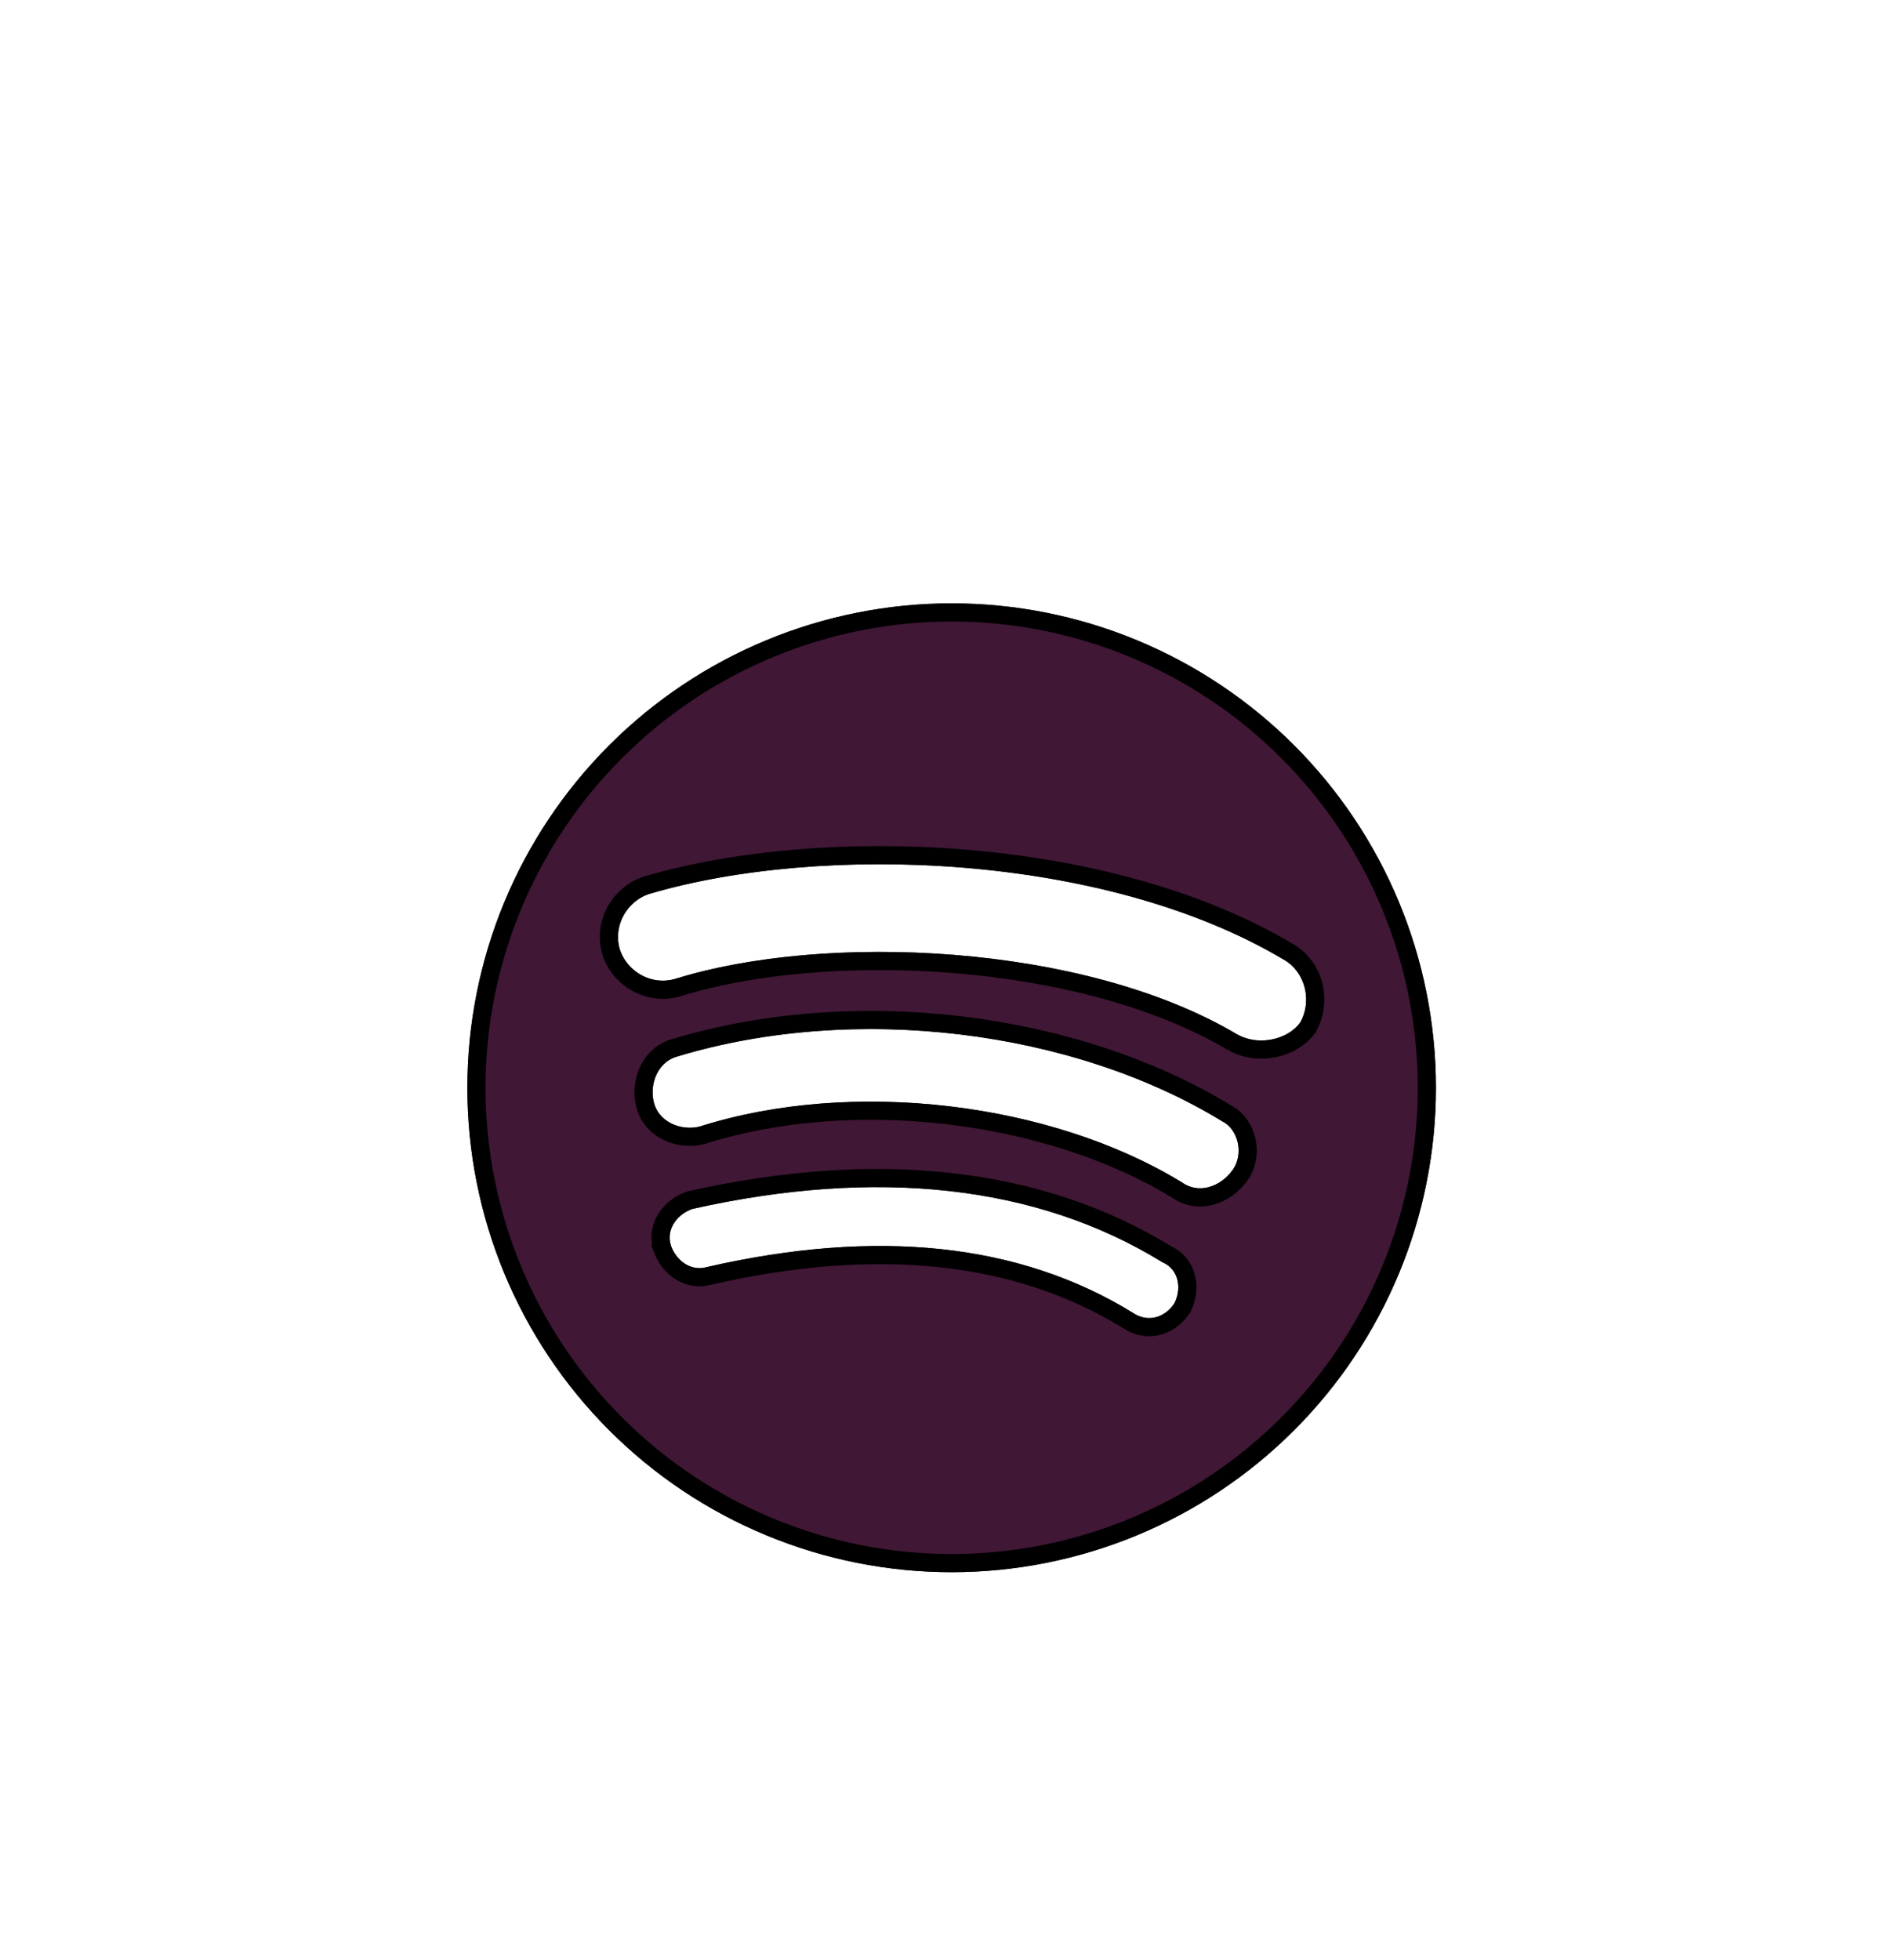 <svg width="52" height="54" viewBox="0 0 52 54" fill="none" xmlns="http://www.w3.org/2000/svg">
<circle cx="26.224" cy="25.968" r="25.094" fill="white" stroke="white"/>
<g filter="url(#filter0_d_2035_5)">
<path d="M34.098 24.5C29.828 21.964 22.688 21.697 18.617 22.965C17.95 23.165 17.283 22.765 17.083 22.164C16.883 21.497 17.283 20.83 17.883 20.629C22.621 19.228 30.428 19.495 35.366 22.431C35.967 22.765 36.167 23.565 35.833 24.166C35.499 24.633 34.699 24.833 34.098 24.5ZM33.965 28.236C33.631 28.703 33.031 28.904 32.563 28.57C28.96 26.368 23.488 25.701 19.285 27.035C18.751 27.169 18.15 26.902 18.017 26.368C17.883 25.834 18.15 25.234 18.684 25.1C23.555 23.632 29.561 24.366 33.698 26.902C34.098 27.102 34.298 27.769 33.965 28.236ZM32.363 31.906C32.096 32.307 31.629 32.44 31.229 32.173C28.093 30.238 24.156 29.838 19.485 30.905C19.018 31.039 18.617 30.705 18.484 30.305C18.351 29.838 18.684 29.437 19.084 29.304C24.156 28.17 28.56 28.637 32.03 30.772C32.497 30.972 32.563 31.506 32.363 31.906ZM26.224 12.622C24.472 12.622 22.736 12.967 21.117 13.638C19.498 14.309 18.027 15.292 16.788 16.531C14.285 19.034 12.879 22.428 12.879 25.968C12.879 29.507 14.285 32.901 16.788 35.404C18.027 36.644 19.498 37.627 21.117 38.297C22.736 38.968 24.472 39.313 26.224 39.313C29.764 39.313 33.158 37.907 35.661 35.404C38.164 32.901 39.57 29.507 39.57 25.968C39.57 24.215 39.224 22.48 38.554 20.86C37.883 19.241 36.9 17.77 35.661 16.531C34.422 15.292 32.95 14.309 31.331 13.638C29.712 12.967 27.977 12.622 26.224 12.622Z" fill="#401735"/>
<path d="M33.971 24.715L33.97 24.715L33.977 24.718C34.337 24.918 34.75 24.955 35.117 24.878C35.482 24.801 35.826 24.606 36.036 24.311L36.045 24.3L36.051 24.287C36.447 23.576 36.218 22.621 35.491 22.214C32.979 20.722 29.754 19.915 26.57 19.655C23.384 19.394 20.216 19.679 17.812 20.39L17.812 20.39L17.804 20.392C17.085 20.632 16.602 21.43 16.843 22.236L16.843 22.236L16.846 22.243C17.085 22.963 17.884 23.446 18.689 23.204L18.689 23.204L18.692 23.204C20.689 22.581 23.458 22.332 26.263 22.555C29.068 22.779 31.879 23.473 33.971 24.715ZM19.345 27.278L19.353 27.276L19.36 27.273C23.494 25.961 28.885 26.619 32.426 28.779C33.039 29.21 33.783 28.921 34.168 28.382C34.383 28.081 34.422 27.721 34.35 27.412C34.28 27.112 34.096 26.826 33.82 26.683C29.621 24.114 23.549 23.375 18.617 24.859C17.92 25.037 17.617 25.799 17.774 26.429C17.95 27.13 18.714 27.436 19.345 27.278ZM32.571 32.045L32.58 32.032L32.587 32.018C32.71 31.771 32.755 31.478 32.69 31.206C32.624 30.932 32.447 30.686 32.146 30.55C28.607 28.379 24.137 27.918 19.03 29.06L19.017 29.063L19.006 29.067C18.525 29.227 18.061 29.735 18.244 30.373L18.243 30.374L18.247 30.384C18.406 30.862 18.911 31.325 19.547 31.148C24.171 30.092 28.032 30.496 31.094 32.384C31.35 32.553 31.637 32.6 31.907 32.532C32.175 32.465 32.408 32.29 32.571 32.045ZM21.213 13.869C22.802 13.211 24.505 12.872 26.224 12.872C27.944 12.872 29.647 13.211 31.236 13.869C32.825 14.527 34.268 15.492 35.484 16.708C36.7 17.924 37.665 19.367 38.323 20.956C38.981 22.545 39.32 24.248 39.32 25.968C39.32 29.441 37.94 32.772 35.484 35.227C33.028 37.683 29.697 39.063 26.224 39.063C24.505 39.063 22.802 38.724 21.213 38.066C19.624 37.408 18.18 36.444 16.965 35.227C14.509 32.772 13.129 29.441 13.129 25.968C13.129 22.494 14.509 19.164 16.965 16.708C18.18 15.492 19.624 14.527 21.213 13.869Z" stroke="black" stroke-width="0.5"/>
</g>
<defs>
<filter id="filter0_d_2035_5" x="2.879" y="6.622" width="46.691" height="46.691" filterUnits="userSpaceOnUse" color-interpolation-filters="sRGB">
<feFlood flood-opacity="0" result="BackgroundImageFix"/>
<feColorMatrix in="SourceAlpha" type="matrix" values="0 0 0 0 0 0 0 0 0 0 0 0 0 0 0 0 0 0 127 0" result="hardAlpha"/>
<feOffset dy="4"/>
<feGaussianBlur stdDeviation="5"/>
<feComposite in2="hardAlpha" operator="out"/>
<feColorMatrix type="matrix" values="0 0 0 0 0 0 0 0 0 0 0 0 0 0 0 0 0 0 0.25 0"/>
<feBlend mode="normal" in2="BackgroundImageFix" result="effect1_dropShadow_2035_5"/>
<feBlend mode="normal" in="SourceGraphic" in2="effect1_dropShadow_2035_5" result="shape"/>
</filter>
</defs>
</svg>

